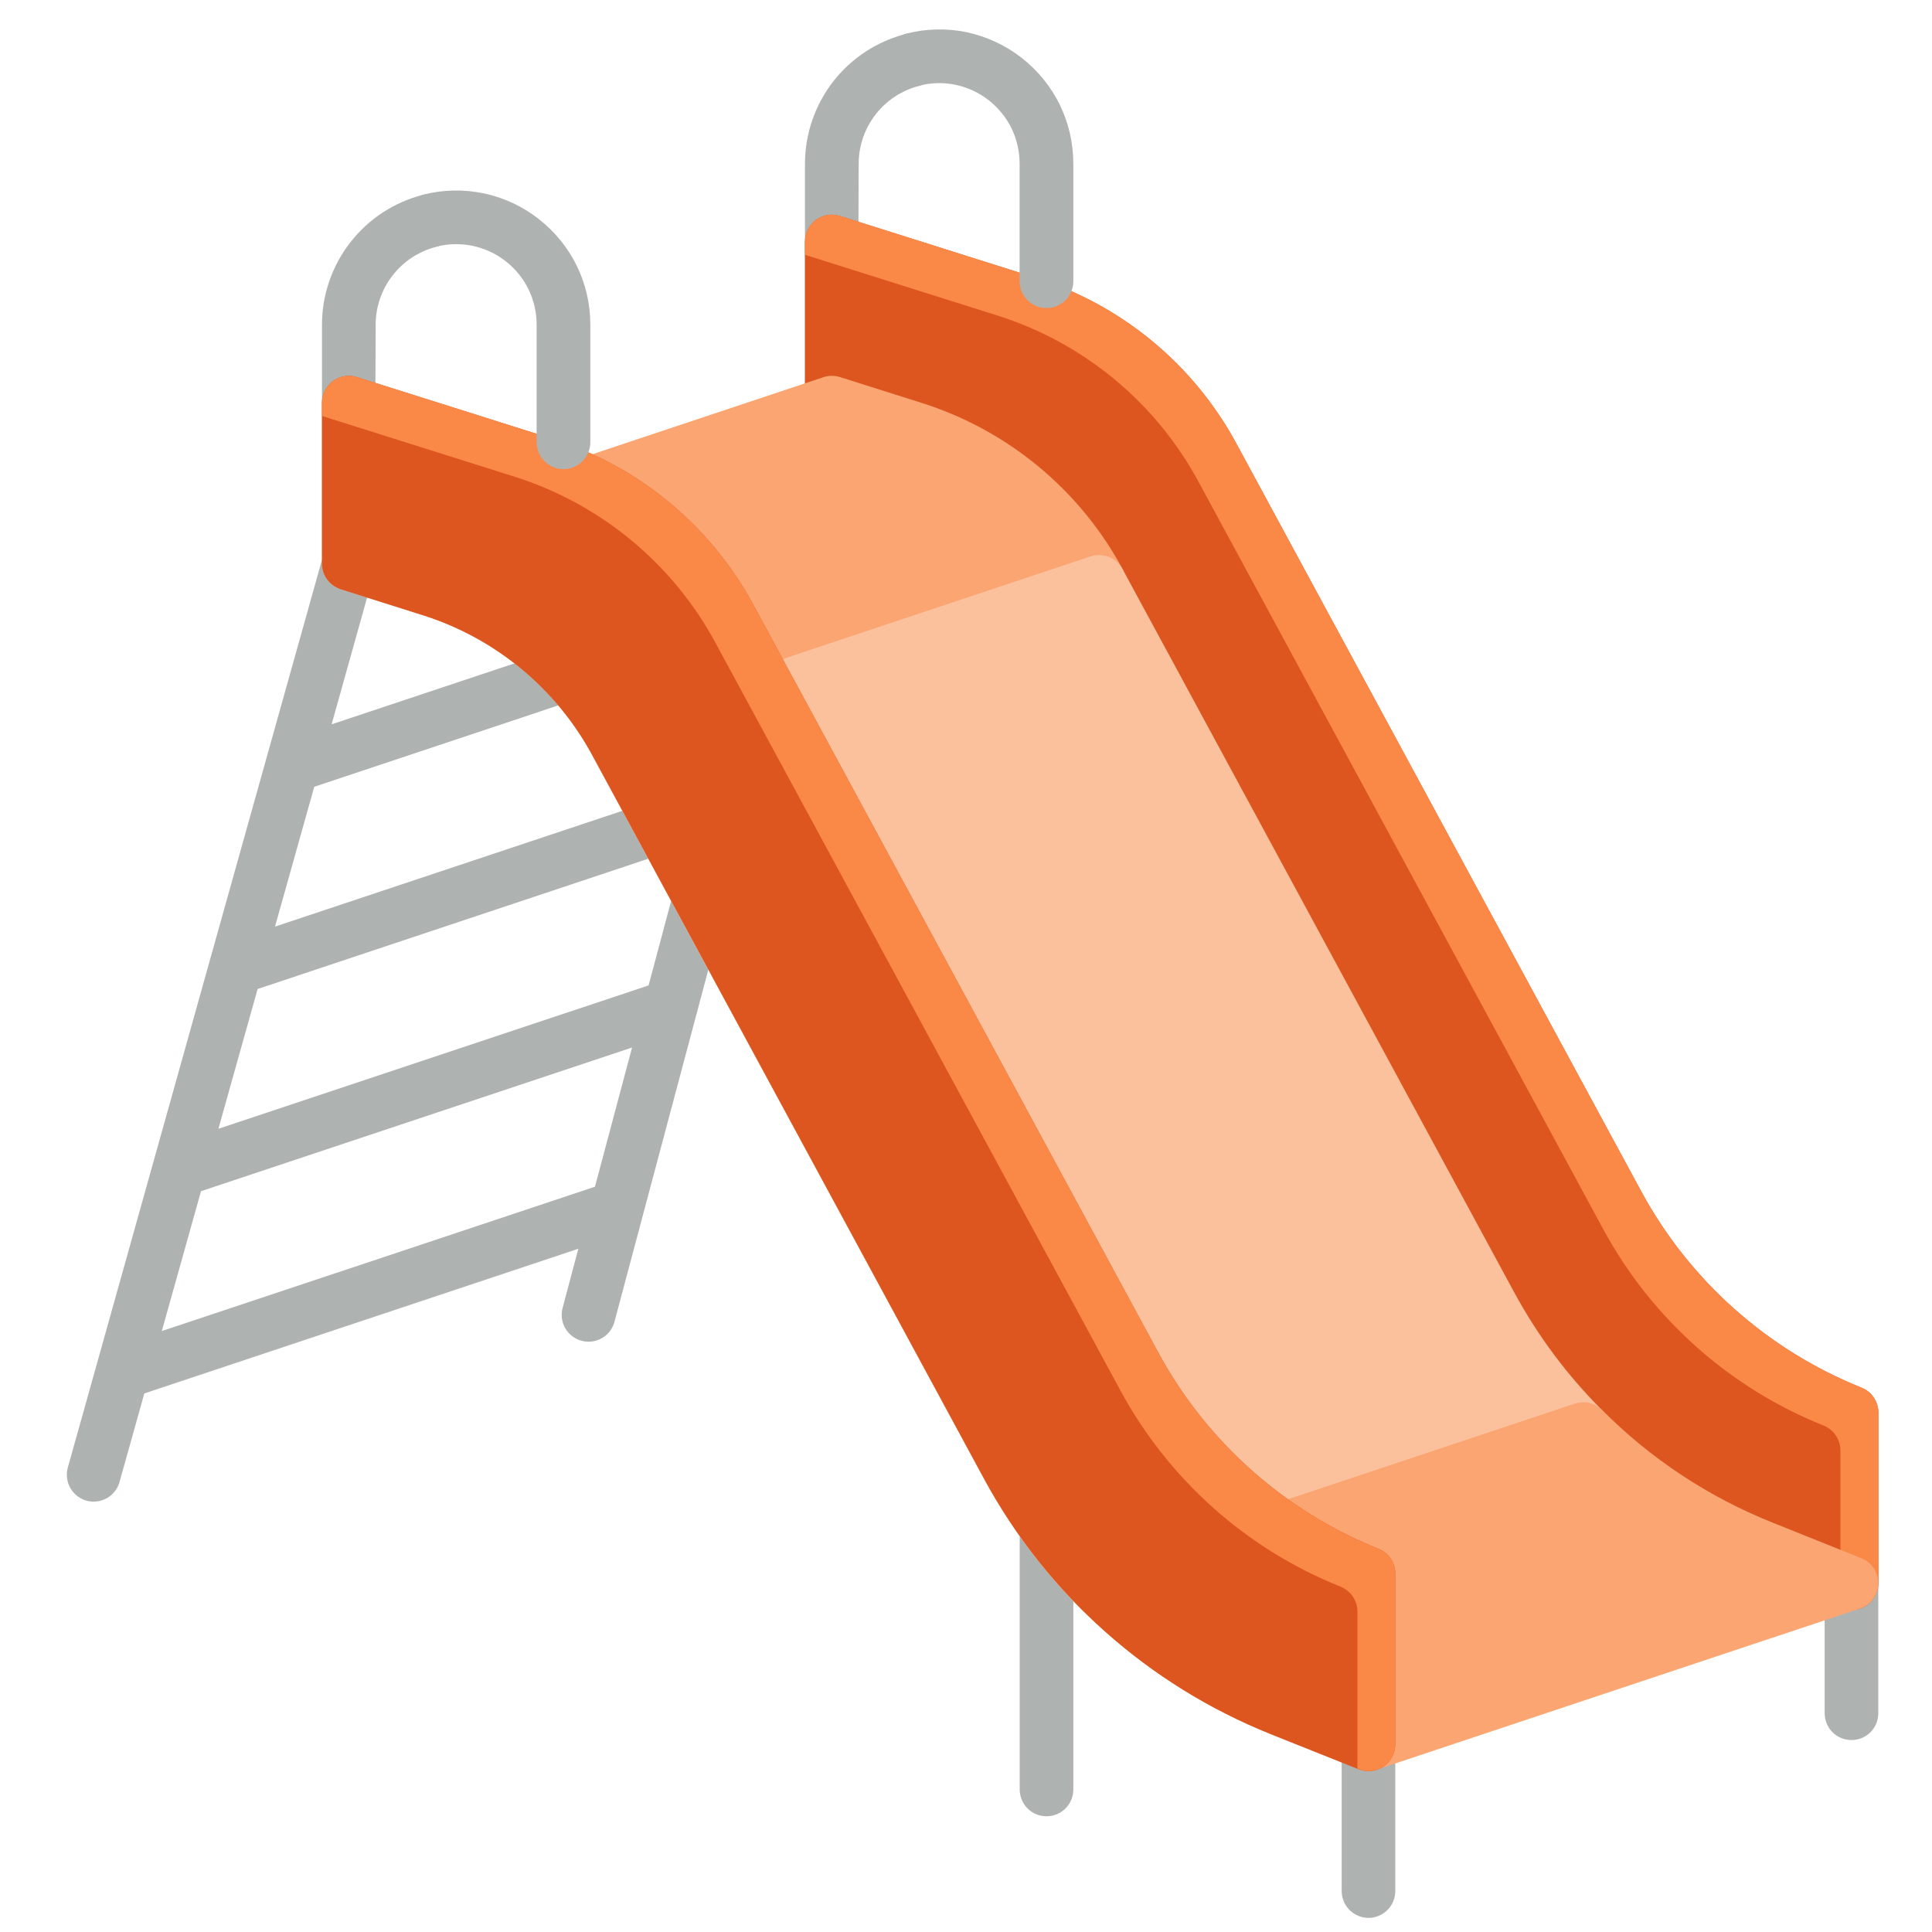 <?xml version="1.0" encoding="utf-8"?>
<svg xmlns="http://www.w3.org/2000/svg" fill="none" height="100%" overflow="visible" preserveAspectRatio="none" style="display: block;" viewBox="0 0 20 20" width="100%">
<g clip-path="url(#clip0_0_733)" id="twemoji:playground-slide">
<path d="M19.167 18.013C19.093 18.013 19.022 17.984 18.97 17.932C18.918 17.88 18.889 17.809 18.889 17.735V16.389C18.889 16.316 18.918 16.245 18.97 16.193C19.022 16.141 19.093 16.111 19.167 16.111C19.24 16.111 19.311 16.141 19.363 16.193C19.415 16.245 19.444 16.316 19.444 16.389V17.735C19.444 17.809 19.415 17.88 19.363 17.932C19.311 17.984 19.24 18.013 19.167 18.013ZM14.444 19.576V18.056C14.444 17.982 14.415 17.912 14.363 17.859C14.311 17.807 14.24 17.778 14.167 17.778C14.093 17.778 14.022 17.807 13.97 17.859C13.918 17.912 13.889 17.982 13.889 18.056V19.576C13.889 19.649 13.918 19.72 13.97 19.772C14.022 19.824 14.093 19.854 14.167 19.854C14.24 19.854 14.311 19.824 14.363 19.772C14.415 19.72 14.444 19.649 14.444 19.576ZM11.111 18.525V15.834C11.111 15.76 11.082 15.689 11.03 15.637C10.978 15.585 10.907 15.556 10.833 15.556C10.76 15.556 10.689 15.585 10.637 15.637C10.585 15.689 10.556 15.76 10.556 15.834V18.525C10.556 18.598 10.585 18.669 10.637 18.721C10.689 18.773 10.76 18.802 10.833 18.802C10.907 18.802 10.978 18.773 11.03 18.721C11.082 18.669 11.111 18.598 11.111 18.525ZM9.716 0.551C9.707 0.515 9.691 0.482 9.669 0.453C9.647 0.424 9.62 0.399 9.588 0.38C9.557 0.362 9.522 0.35 9.486 0.344C9.45 0.339 9.413 0.342 9.378 0.351C9.079 0.427 8.814 0.601 8.625 0.844C8.436 1.088 8.333 1.387 8.333 1.696V4.13L7.826 6.034L3.433 7.498L3.878 5.908L3.889 3.362C3.889 2.981 4.147 2.65 4.516 2.555C4.664 2.517 4.754 2.366 4.716 2.217C4.677 2.069 4.528 1.979 4.378 2.017C4.079 2.093 3.814 2.267 3.625 2.511C3.436 2.754 3.333 3.054 3.333 3.362V5.795L0.699 15.203C0.683 15.273 0.694 15.346 0.73 15.408C0.767 15.47 0.826 15.515 0.895 15.535C0.964 15.554 1.038 15.546 1.101 15.512C1.164 15.478 1.212 15.421 1.234 15.353L1.494 14.425L5.987 12.927L5.824 13.54C5.805 13.611 5.815 13.687 5.852 13.751C5.889 13.814 5.95 13.861 6.021 13.88C6.092 13.899 6.168 13.889 6.232 13.852C6.296 13.815 6.342 13.754 6.361 13.683L8.879 4.239L8.889 1.696C8.889 1.315 9.147 0.983 9.516 0.889C9.587 0.87 9.648 0.824 9.685 0.761C9.723 0.698 9.734 0.622 9.716 0.551ZM7.654 6.677L7.27 8.118L2.847 9.592L3.253 8.145L7.654 6.677ZM6.714 10.201L2.261 11.685L2.667 10.238L7.099 8.76L6.714 10.201ZM1.675 13.779L2.081 12.331L6.543 10.844L6.159 12.285L1.675 13.779Z" fill="#AEB3B2" id="Vector"/>
<path d="M19.27 14.365C18.298 13.975 17.492 13.258 16.992 12.337L12.801 4.596C12.356 3.77 11.606 3.151 10.711 2.872L8.694 2.235C8.653 2.222 8.609 2.219 8.566 2.226C8.523 2.234 8.482 2.251 8.447 2.276C8.412 2.302 8.383 2.336 8.363 2.375C8.344 2.414 8.333 2.457 8.333 2.5V4.167C8.333 4.288 8.412 4.395 8.528 4.432L9.366 4.697C10.123 4.933 10.758 5.457 11.134 6.155L15.189 13.644C15.839 14.842 16.887 15.775 18.152 16.283L19.064 16.648C19.107 16.664 19.152 16.671 19.197 16.666C19.242 16.66 19.285 16.645 19.323 16.619C19.36 16.594 19.391 16.559 19.412 16.519C19.433 16.479 19.445 16.435 19.445 16.389V14.623C19.445 14.567 19.428 14.513 19.397 14.467C19.366 14.421 19.322 14.386 19.27 14.365Z" fill="#DD551F" id="Vector_2"/>
<path d="M19.27 14.365C18.298 13.975 17.492 13.258 16.992 12.337L12.801 4.596C12.356 3.77 11.606 3.151 10.711 2.872L8.694 2.235C8.653 2.222 8.609 2.219 8.566 2.226C8.523 2.234 8.482 2.251 8.447 2.276C8.412 2.302 8.383 2.336 8.363 2.375C8.344 2.414 8.333 2.457 8.333 2.5V2.638L10.318 3.264C11.213 3.545 11.963 4.163 12.408 4.989L16.599 12.729C17.099 13.65 17.905 14.368 18.877 14.757C18.929 14.778 18.973 14.813 19.004 14.859C19.035 14.905 19.052 14.959 19.052 15.015V16.642L19.064 16.647C19.106 16.663 19.151 16.67 19.197 16.665C19.241 16.66 19.285 16.645 19.322 16.619C19.36 16.594 19.391 16.56 19.412 16.52C19.433 16.48 19.445 16.435 19.445 16.389V14.623C19.445 14.567 19.428 14.513 19.397 14.467C19.366 14.421 19.322 14.386 19.27 14.365Z" fill="#FA8948" id="Vector_3"/>
<path d="M11.622 5.892C11.177 5.067 10.427 4.448 9.532 4.168L8.694 3.903C8.639 3.886 8.578 3.886 8.523 3.905L3.523 5.572C3.467 5.59 3.419 5.626 3.385 5.674C3.351 5.722 3.333 5.779 3.333 5.838C3.334 5.896 3.353 5.953 3.388 6C3.423 6.048 3.472 6.082 3.528 6.1L4.366 6.365C5.123 6.601 5.758 7.125 6.134 7.823C6.165 7.881 6.215 7.925 6.276 7.949C6.337 7.973 6.404 7.975 6.466 7.955L11.466 6.288C11.504 6.275 11.54 6.254 11.569 6.226C11.599 6.199 11.622 6.165 11.637 6.127C11.652 6.089 11.658 6.048 11.655 6.008C11.653 5.967 11.641 5.928 11.622 5.892Z" fill="#FAA572" id="Vector_4"/>
<path d="M16.586 14.599C16.225 14.239 15.919 13.828 15.676 13.38L11.621 5.892C11.59 5.834 11.54 5.789 11.479 5.765C11.418 5.742 11.351 5.74 11.289 5.76L6.289 7.427C6.25 7.44 6.215 7.461 6.186 7.489C6.156 7.517 6.133 7.551 6.118 7.589C6.103 7.626 6.097 7.667 6.099 7.707C6.102 7.748 6.113 7.787 6.132 7.823L10.187 15.312C10.456 15.807 10.794 16.261 11.192 16.659C11.229 16.695 11.275 16.721 11.325 16.733C11.375 16.744 11.428 16.742 11.477 16.725L16.477 15.059C16.522 15.044 16.562 15.018 16.594 14.983C16.626 14.948 16.648 14.905 16.659 14.859C16.67 14.813 16.669 14.765 16.656 14.719C16.643 14.674 16.619 14.632 16.586 14.599Z" fill="#FAC19C" id="Vector_5"/>
<path d="M19.254 16.652C19.308 16.633 19.355 16.599 19.389 16.553C19.422 16.508 19.441 16.453 19.443 16.396C19.445 16.34 19.429 16.284 19.398 16.236C19.367 16.189 19.322 16.152 19.27 16.131L18.357 15.765C17.693 15.501 17.09 15.104 16.586 14.597C16.549 14.561 16.504 14.535 16.453 14.523C16.403 14.511 16.351 14.514 16.302 14.53L11.302 16.197C11.257 16.212 11.216 16.238 11.185 16.273C11.153 16.308 11.13 16.35 11.12 16.396C11.109 16.442 11.11 16.49 11.123 16.536C11.136 16.581 11.16 16.622 11.193 16.656C11.751 17.215 12.417 17.655 13.151 17.948L14.064 18.313C14.125 18.337 14.192 18.339 14.254 18.318L19.254 16.652Z" fill="#FAA572" id="Vector_6"/>
<path d="M14.27 16.033C13.298 15.643 12.492 14.925 11.992 14.005L7.801 6.265C7.356 5.439 6.606 4.82 5.711 4.54L3.694 3.903C3.653 3.89 3.609 3.887 3.566 3.894C3.523 3.901 3.482 3.919 3.447 3.944C3.412 3.97 3.383 4.004 3.363 4.043C3.344 4.082 3.333 4.125 3.333 4.168V5.835C3.333 5.956 3.412 6.063 3.528 6.1L4.366 6.365C5.123 6.601 5.758 7.125 6.134 7.823L10.189 15.312C10.839 16.51 11.887 17.443 13.152 17.951L14.065 18.316C14.107 18.332 14.152 18.338 14.197 18.334C14.242 18.328 14.285 18.313 14.323 18.287C14.36 18.262 14.391 18.227 14.412 18.187C14.433 18.147 14.444 18.103 14.444 18.057V16.291C14.444 16.235 14.428 16.181 14.397 16.135C14.366 16.089 14.322 16.053 14.27 16.033Z" fill="#DD551F" id="Vector_7"/>
<path d="M14.27 16.033C13.298 15.643 12.492 14.925 11.992 14.005L7.801 6.265C7.356 5.439 6.606 4.82 5.711 4.54L3.694 3.903C3.653 3.89 3.609 3.887 3.566 3.894C3.523 3.901 3.482 3.919 3.447 3.944C3.412 3.97 3.383 4.004 3.363 4.043C3.344 4.082 3.333 4.125 3.333 4.168V4.306L5.318 4.932C6.213 5.213 6.963 5.831 7.408 6.657L11.6 14.397C12.099 15.318 12.905 16.036 13.877 16.425C13.929 16.446 13.973 16.481 14.004 16.527C14.035 16.573 14.052 16.627 14.052 16.683V18.309L14.064 18.314C14.106 18.331 14.152 18.338 14.197 18.333C14.242 18.328 14.285 18.313 14.322 18.287C14.36 18.262 14.391 18.228 14.412 18.188C14.433 18.147 14.444 18.103 14.444 18.057V16.291C14.444 16.235 14.428 16.181 14.397 16.135C14.366 16.089 14.322 16.053 14.27 16.033Z" fill="#FA8948" id="Vector_8"/>
<path d="M5.833 4.856C5.76 4.856 5.689 4.827 5.637 4.774C5.585 4.722 5.555 4.652 5.555 4.578V3.361C5.555 3.102 5.438 2.862 5.233 2.703C5.133 2.625 5.016 2.571 4.892 2.545C4.767 2.519 4.638 2.522 4.515 2.554C4.445 2.569 4.372 2.557 4.311 2.519C4.25 2.481 4.206 2.421 4.188 2.352C4.17 2.282 4.18 2.208 4.215 2.146C4.251 2.083 4.309 2.037 4.378 2.016C4.583 1.963 4.797 1.958 5.005 2.001C5.212 2.044 5.407 2.134 5.574 2.265C5.915 2.53 6.111 2.929 6.111 3.361V4.577C6.111 4.614 6.104 4.65 6.09 4.684C6.076 4.718 6.056 4.748 6.03 4.774C6.004 4.8 5.973 4.821 5.94 4.835C5.906 4.849 5.87 4.856 5.833 4.856ZM10.833 3.189C10.759 3.189 10.689 3.16 10.637 3.108C10.585 3.056 10.555 2.985 10.555 2.911V1.695C10.555 1.435 10.438 1.196 10.233 1.036C10.133 0.958 10.016 0.904 9.892 0.878C9.767 0.852 9.639 0.855 9.515 0.887C9.445 0.902 9.372 0.889 9.311 0.852C9.25 0.814 9.206 0.754 9.188 0.684C9.17 0.615 9.18 0.541 9.215 0.478C9.251 0.416 9.309 0.37 9.378 0.349C9.583 0.296 9.797 0.29 10.005 0.333C10.212 0.377 10.407 0.467 10.574 0.597C10.915 0.863 11.111 1.262 11.111 1.695V2.911C11.111 2.947 11.104 2.983 11.09 3.017C11.076 3.051 11.056 3.082 11.03 3.108C11.004 3.133 10.973 3.154 10.94 3.168C10.906 3.182 10.87 3.189 10.833 3.189Z" fill="#AEB3B2" id="Vector_9"/>
</g>
<defs>
<clipPath id="clip0_0_733">
<rect fill="white" height="20" width="20"/>
</clipPath>
</defs>
</svg>